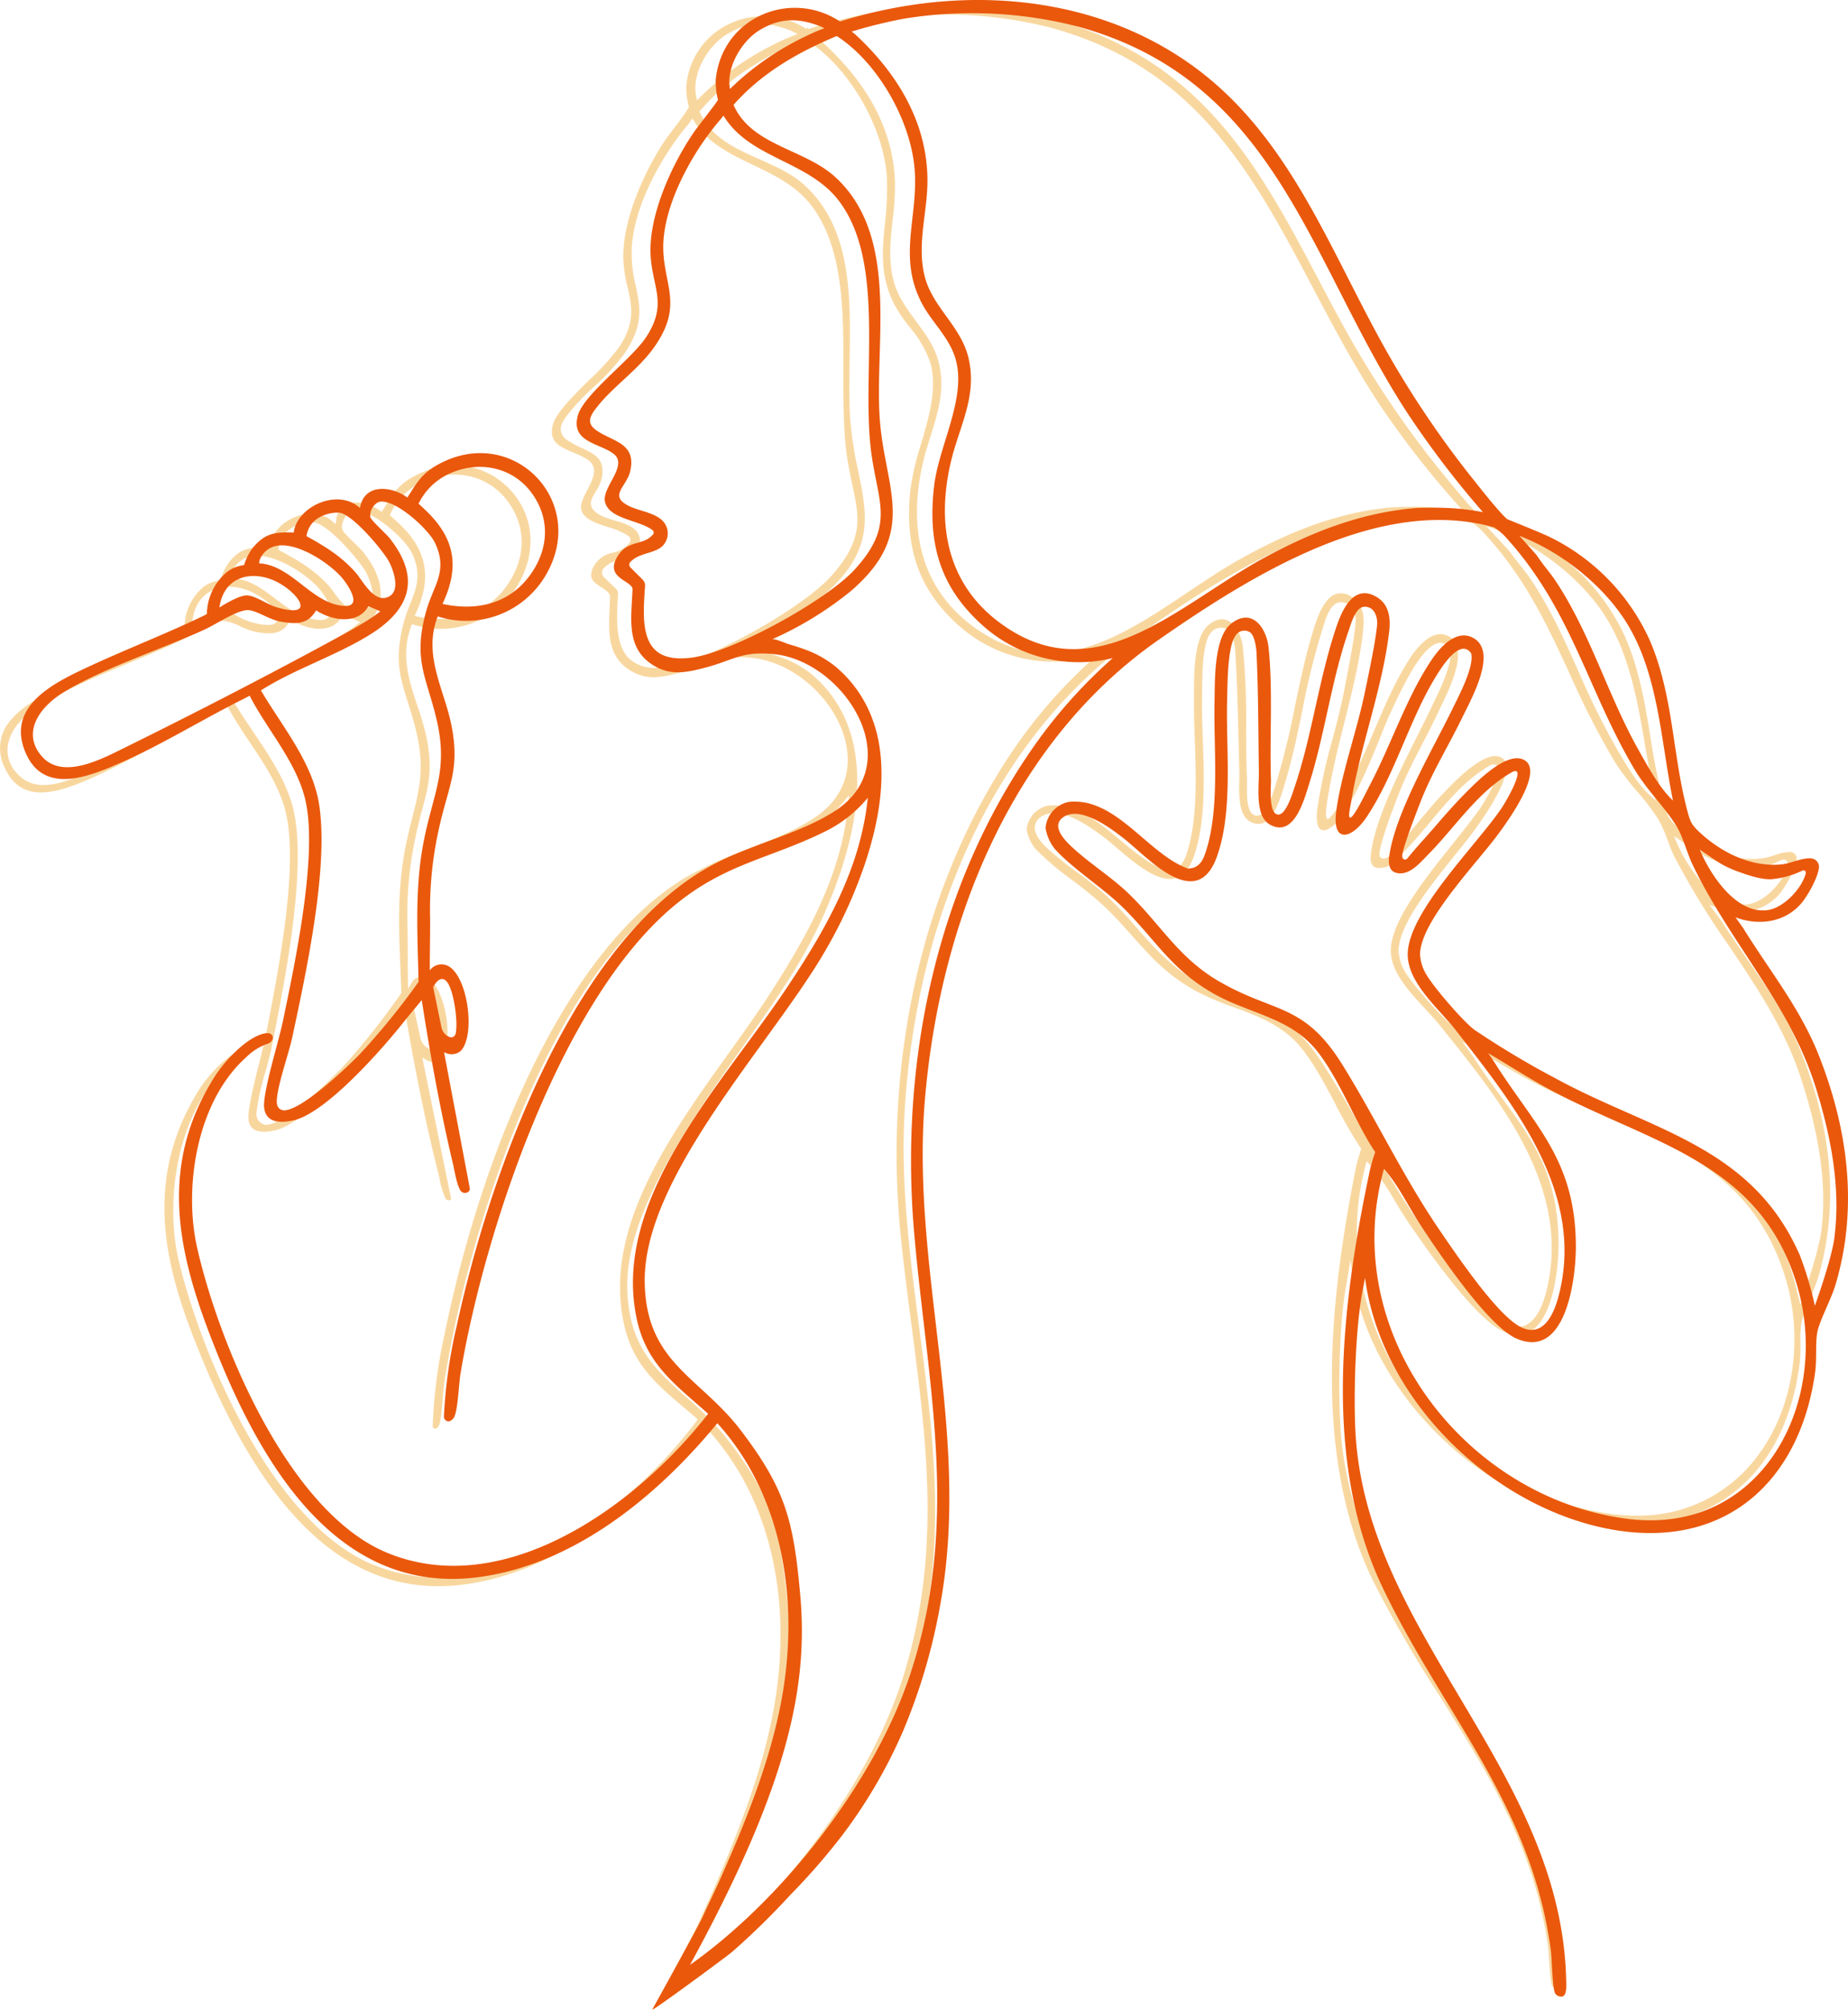 <svg xmlns="http://www.w3.org/2000/svg" width="405.505" height="440.785" viewBox="0 0 405.505 440.785">
  <g id="Group_96" data-name="Group 96" transform="translate(0 0)">
    <path id="Path_94" data-name="Path 94" d="M158.273,187.41l.223.419c1.367,2.57,3.092,5.148,4.762,7.641,3.055,4.564,6.215,9.284,7.669,14.542,3.212,11.617-1.22,34.5-3.868,48.171l-.248,1.28c-.256,1.325-.755,3.315-1.332,5.617-1.222,4.875-2.743,10.941-2.512,13.062a2.822,2.822,0,0,0,1.108,2.153c.945.658,2.531.745,4.721.25,6.736-1.52,18.6-15.068,23.928-22.02.57-.742,1.421-1.79,2.159-2.7.633-.779,1.351-1.66,1.445-1.813l.694-1.127.225,1.243c2.384,14.054,4.74,25.514,7.416,36.061.054.214.12.522.2.89a18.525,18.525,0,0,0,1.343,4.453.751.751,0,0,0,1.038.25.319.319,0,0,0,.152-.329L201.1,264.615l.969.54a2.642,2.642,0,0,0,3.114-.246c1.819-1.937,1.956-8.07.221-13.066-1.047-3.019-2.543-4.823-4.1-4.951a2.608,2.608,0,0,0-2.437,1.082l-.894,1.539-.027-1.737c-.027-1.729-.035-3.683-.041-5.633-.006-1.9-.013-3.8-.04-5.493a82.072,82.072,0,0,1,1.866-21.019c.45-2.082.934-3.9,1.36-5.5,1.36-5.11,2.343-8.8.942-15.72a59.619,59.619,0,0,0-1.989-6.882c-1.845-5.537-3.754-11.263-1.394-17.544l.171-.456.453.131a19.67,19.67,0,0,0,22.992-9.081c4.173-7.324,3.2-15.622-2.489-21.139s-14.055-6.255-21.314-1.873c-2.728,1.644-3.824,3.409-5.341,5.85l-.923,1.472-.425-.3c-1.957-1.405-5.085-2.3-7.28-1.311a4.073,4.073,0,0,0-2.293,3.379l-.139.939-.69-.609c-2.126-1.877-5.249-2.216-8.355-.9-2.943,1.243-5.014,3.657-5.282,6.153l-.05.476-.476-.009c-4.121-.072-6.044.2-8.522,3.246a11.612,11.612,0,0,0-1.776,3.662l-.1.331-.341.036a7.258,7.258,0,0,0-3.33,1.33,11.722,11.722,0,0,0-4.222,8.984l-.005.295-.8.459c-4.6,2.3-9.353,4.4-13.948,6.444-4.38,1.943-8.911,3.953-13.265,6.1-4.954,2.447-10.244,5.545-11.917,9.967a9.515,9.515,0,0,0,.566,7.6c3.768,8.233,12.08,5.276,20.271,1.543,5.379-2.453,10.751-5.492,15.945-8.431,3.54-2,7.2-4.073,10.814-5.931Zm40.52,63.752c.686-1.284,1.439-1.982,2.238-2.069a1.885,1.885,0,0,1,1.72.929c1.406,1.9,2.581,8.433,2.063,11.469a1.7,1.7,0,0,1-1.009,1.26,1.11,1.11,0,0,1-.423.086,2.064,2.064,0,0,1-.925-.247,3.362,3.362,0,0,1-1.81-2.478l-1.942-8.782Zm-4.706-105.83a14.431,14.431,0,0,1,7.287-7.121c6.6-2.978,13.884-1.4,18.13,3.936,4.361,5.482,4.522,12.4.427,18.519a17.039,17.039,0,0,1-14.512,7.732,25.063,25.063,0,0,1-5.425-.548l-.578-.118.252-.552c3.509-7.682,2.509-13.632-3.243-19.293-1.064-1.046-2.2-2.006-2.208-2.016l-.252-.214Zm-8.468-.562c3.791-1.15,11.63,5.992,13.1,8.985,2.323,4.726,1.127,7.749-.257,11.249A35.347,35.347,0,0,0,197,169.245c-2.067,7.96-.813,11.924.923,17.412.575,1.818,1.226,3.878,1.809,6.278,1.948,8.023.726,12.861-.821,18.983-.547,2.163-1.112,4.4-1.61,7.027-1.707,9.019-1.36,17.516-.992,26.511.064,1.588.13,3.183.183,4.793l.006.172-.1.145a162.347,162.347,0,0,1-12.527,15.842c-.121.127-12.21,12.87-17.075,12.937a.628.628,0,0,1-.07,0,2.426,2.426,0,0,1-1.971-2.966,50.8,50.8,0,0,1,1.889-8.53c.542-1.962,1.054-3.815,1.363-5.359l.1-.515c2.761-13.816,7.383-36.939,5-50.367-1.2-6.732-5.272-12.774-9.216-18.615-1.358-2.012-2.64-3.912-3.815-5.846l-.248-.408.42-.274a103.189,103.189,0,0,1,12.153-6.439,97.842,97.842,0,0,0,12.267-6.539c4.161-2.783,6.566-5.841,7.148-9.086.6-3.343-.712-7.022-3.89-10.935-.293-.362-.962-1-1.669-1.684-1.614-1.55-2.6-2.532-2.748-3.1-.31-1.222.749-3.494,2.112-3.912m-16.07,8.11c.7-4.886,5.694-5.749,7.431-5.687l.051,0c3.231-.044,10.62,8.849,11.729,10.986.345.663,2.023,4.093,1.212,6.474a2.959,2.959,0,0,1-1.469,1.727,3.218,3.218,0,0,1-1.454.383c-2.242.032-4.1-2.494-5.4-4.269-.392-.535-.764-1.04-1.072-1.379-3.228-3.551-6.65-5.529-10.789-7.748l-.286-.154Zm-9.98,4.782a5.392,5.392,0,0,1,3.755-2.971c5.013-1.176,12.839,4.121,15.428,7.41.906,1.152,2.921,4,2.05,5.566a2.14,2.14,0,0,1-2.016.938c-.134,0-.275,0-.421-.01-3.671-.228-6.62-2.455-9.472-4.607-2.93-2.213-5.7-4.3-9.2-4.469l-.405-.019-.039-.4a2.845,2.845,0,0,1,.324-1.436M150.644,168.8c.481-3.827,2.441-5.644,4-6.5,2.644-1.445,6.328-1.265,9.616.468,2.621,1.382,5.837,4.224,5.057,5.972-.281.631-.96.952-2.055.968a14.312,14.312,0,0,1-3.918-.69,16.609,16.609,0,0,1-2.62-1.128,9.348,9.348,0,0,0-3.76-1.3c-1.484.085-4.52,1.938-5.566,2.646l-.885.6Zm-19.857,31.577-.549.282c-3.43,1.755-7.989,4.088-12.041,4.143a7.514,7.514,0,0,1-6.01-2.508,7.358,7.358,0,0,1-2.012-6.331c.513-3.006,2.93-6.071,6.628-8.408,5.646-3.568,12.937-6.6,19.988-9.533,3.952-1.643,7.684-3.2,11.076-4.811.67-.319,1.554-.829,2.49-1.367,2.637-1.513,5.621-3.238,7.446-3a12.769,12.769,0,0,1,3.324,1.152,15.344,15.344,0,0,0,3.692,1.283c3.135.472,5.48.583,7.131-2.341l.272-.479.441.286c1.991,1.289,5.144,2.267,7.71,1.553a4.835,4.835,0,0,0,3.046-2.419l.225-.413,3.818,1.594-1.813,1.394c-1.159.892-4.447,2.881-5.811,3.654-18.536,10.5-36.9,20.081-49.05,26.273" transform="translate(-108.428 -32.627)" fill="#f8d79f"/>
    <g id="Group_55" data-name="Group 55" transform="translate(36.092 0)">
      <path id="Path_93" data-name="Path 93" d="M495.316,285.167c-3.02-7.419-7.216-13.467-11.659-19.87-1.764-2.544-3.589-5.173-5.326-7.885-.211-.332-1.381-1.9-1.813-2.481l-1.02-1.361,1.614.585c5.256,1.915,10.527.771,13.755-2.981,1.064-1.238,3.344-5.025,3.728-7.549a1.443,1.443,0,0,0-.305-1.143,1.4,1.4,0,0,0-1.044-.519,10.473,10.473,0,0,0-3.455.7,15.581,15.581,0,0,1-3.181.755c-5.958.556-12.5-1.912-17.949-6.754-2.191-1.946-2.459-2.7-3.241-5.557a140.8,140.8,0,0,1-2.877-14.341c-1.19-7.235-2.42-14.718-5.493-21.846a45.8,45.8,0,0,0-22.58-22.769c-2.393-1.065-8.912-3.56-8.978-3.585-1.539-1.055-5.833-6.313-7.9-8.84l-.629-.769a215.039,215.039,0,0,1-17.134-24.294c-3.636-5.974-6.981-12.312-10.214-18.439-8.781-16.644-17.861-33.854-33.685-45.4-20.676-15.09-49.914-18.585-78.215-9.35l-.12-.428-.242.413-.082-.053a17.456,17.456,0,0,0-17.387-.818,16.538,16.538,0,0,0-8.907,13.555,15.72,15.72,0,0,0,.539,4.249l.037.143-.049.145a39.463,39.463,0,0,1-3.057,4.3c-1.009,1.352-1.961,2.63-2.3,3.14-4.357,6.6-9.323,17.387-8.973,26.066a31.451,31.451,0,0,0,.942,6.018c.921,4.039,1.718,7.527-1.819,12.95a52.771,52.771,0,0,1-6.533,7.2c-3.64,3.6-7.4,7.327-8.07,9.921-.974,3.789,1.572,4.851,4.522,6.08a15.846,15.846,0,0,1,3.254,1.65c2.311,1.7.963,4.3-.228,6.6-.781,1.508-1.589,3.069-1.318,4.217.507,2.141,3.216,3.017,5.836,3.864a16,16,0,0,1,4.543,1.975,1.114,1.114,0,0,1,.179,1.571,6.373,6.373,0,0,1-3.612,2.091,6.016,6.016,0,0,0-3.934,2.558c-1.872,2.943-.269,3.962,1.428,5.041.857.546,1.668,1.06,1.87,1.844l.017.131c-.018.867-.057,1.74-.1,2.611-.239,5.415-.466,10.529,4.483,13.609,3.663,2.28,6.871,1.632,11.345.381,1.816-.507,3.259-1.049,4.533-1.529a20.35,20.35,0,0,1,10.581-1.617c9.486.822,18.87,9.268,20.92,18.83,1.408,6.56-1.01,12.315-6.808,16.205-4.3,2.887-9.308,4.833-14.607,6.892a87.612,87.612,0,0,0-14.117,6.471c-27.181,16.676-44.964,62.6-52.543,100.018a108.468,108.468,0,0,0-2.6,20.172.355.355,0,0,0,.053.192.608.608,0,0,0,.473.341,1.085,1.085,0,0,0,.74-.573c.522-.791.79-4.195.968-6.448.094-1.2.175-2.239.278-2.914,4.537-29.786,20.413-81.931,45.564-103.516,7.338-6.3,14.135-8.96,21.332-11.778,3.707-1.453,7.542-2.954,11.607-5.02a27.805,27.805,0,0,0,9.315-7.488l1-1.21-.134,1.53c-1.31,14.884-7.952,27.747-17.523,42.481-2.616,4.028-5.579,8.163-8.715,12.543-13.107,18.3-27.962,39.041-22.815,60.188,2.011,8.26,7.093,12.563,12.977,17.545.893.755,1.8,1.526,2.723,2.328l.284.247-.187.351c-17.326,22.884-45.873,41.505-70.69,31.682-21.678-8.583-37.537-44.491-42.908-66.531-3.174-13.031-.652-32.323,10.276-42.413a12.9,12.9,0,0,1,4.873-3.172c.606-.19.861-.636.794-.957-.075-.359-.533-.5-1.164-.38-3.672.736-8.4,5.923-10.437,9.2-13.268,21.306-6.613,41.553,1.341,60.466,14.973,35.6,33.728,51.287,57.349,47.92,23.961-3.407,42.738-22.944,51.8-34.287l.368-.461.383.409c13.938,14.907,19.344,37.532,14.832,62.073-2.441,13.284-7.553,26.257-12.713,38.3-.613,1.43-1.26,2.845-1.907,4.259-.62,1.356-1.239,2.711-1.828,4.079-.766,1.778-7.519,14.39-9.971,18.958,3.728-2.63,13.345-9.922,15.079-11.305.264-.211.522-.426.78-.643a128,128,0,0,0,10.266-10.187q1.042-1.118,2.081-2.221a140.845,140.845,0,0,0,11.254-13.25,109.815,109.815,0,0,0,12.928-22.748,126.437,126.437,0,0,0,7.745-27.316c3.648-20.988.939-41.648-1.679-61.625-2.122-16.18-4.314-32.907-3.115-49.7,3.153-44.12,21.44-81.207,50.172-101.755,22.836-16.331,49.445-32.16,73.7-25.718a12.422,12.422,0,0,1,3.221,2.7c9,9.741,13.744,20.008,18.767,30.878a182.536,182.536,0,0,0,9.844,19.214,56.382,56.382,0,0,0,4.966,6.559,55.336,55.336,0,0,1,4.451,5.806,28.027,28.027,0,0,1,2.188,4.857c.459,1.211.933,2.462,1.462,3.528a173.123,173.123,0,0,0,11.91,19.488c6.016,8.925,12.236,18.155,15.765,28.836,4.258,12.885,5.771,23.833,4.623,33.47-.552,4.636-3.849,14.234-4.084,14.915l-.538,1.553-.64-2.413a69.025,69.025,0,0,0-3.159-10.006c-8.06-17.81-22.629-24-38.052-30.559-5.247-2.231-10.675-4.538-16.015-7.363a199,199,0,0,1-17.891-10.342c-2.588-1.787-9.827-9.963-11.227-12.678a9.912,9.912,0,0,1-1.2-4.429c.233-5.74,7.071-14.217,12.564-21.028,1.615-2,3.01-3.729,4.04-5.151,6.5-8.976,7.38-12.925,6.97-14.659a1.914,1.914,0,0,0-1.128-1.379l-.117-.067c-3.446-1.468-9.675,5-12.029,7.441-2.545,2.642-4.87,5.476-7.118,8.217-1.314,1.6-2.6,3.222-3.958,4.788a5.664,5.664,0,0,1-1.854,1.644c-.593.254-1.31.281-1.53-.416a2.92,2.92,0,0,1,.086-1.348,25.287,25.287,0,0,1,.665-2.592c.646-2.155,1.41-4.282,2.2-6.4q.834-2.239,1.722-4.459c.042-.107.084-.215.129-.32,1.374-3.262,3.025-6.453,4.622-9.54,1.113-2.154,2.265-4.38,3.307-6.6.18-.383.387-.812.614-1.279,2.2-4.544,6.29-13,1.952-15.549-3.537-2.081-7.014,2.315-8.346,4.3-3.339,4.973-5.954,11.134-8.484,17.092-1.6,3.761-3.254,7.485-5.044,11.168q-.965,1.988-2.063,3.913a13.59,13.59,0,0,1-2.408,3.348c-.677.629-.723-.6-.723-.987a15.09,15.09,0,0,1,.124-1.666c.126-1.166.356-2.323.557-3.482.351-2.036.77-4.062,1.224-6.081.651-2.9,1.374-5.78,2.1-8.662,1.7-6.759,3.455-13.748,4.168-20.538.4-3.827-.544-6.173-2.976-7.383a3.718,3.718,0,0,0-3.349-.239c-2.678,1.228-4.093,5.992-4.937,8.837l-.04.131c-1.48,4.98-2.588,10.275-3.661,15.393a170.729,170.729,0,0,1-4.377,17.734l-.122.382c-.979,3.091-2.118,5.956-3.818,6-2.351.032-2.271-4.339-2.225-6.954.008-.444.015-.808,0-1.041-.166-3.572-.18-7.38-.194-11.06A160.491,160.491,0,0,0,373.1,197c-.278-2.31-1.505-5.139-3.548-5.9-1.212-.444-2.54-.09-3.954,1.058-3.246,2.64-3.226,10.672-3.214,15.472,0,.562,0,1.085,0,1.554-.021,2.566.073,5.336.175,8.266.273,8.02.584,17.111-1.571,24.208-.48,1.585-1.026,3.382-3.053,4.195l-1.368.264-.118-.041c-3.638-1.224-7.026-4.037-10.3-6.758-4.873-4.046-9.905-8.224-15.956-7.494a5.955,5.955,0,0,0-4.533,5.232,9.637,9.637,0,0,0,1.966,4.269,65.4,65.4,0,0,0,8.076,6.842,85.279,85.279,0,0,1,6.981,5.712c2.393,2.28,4.37,4.5,6.282,6.651,3.986,4.48,7.751,8.713,14.355,12.2a64.8,64.8,0,0,0,7.866,3.311c5.188,1.918,10.553,3.9,14.473,8.584,2.948,3.524,5.391,8.157,7.753,12.635a96.627,96.627,0,0,0,5.534,9.608l.135.194L399,307.3c-.008.023-.806,2.417-1.112,3.97-5.431,27.59-9.886,62.867,4,90.986a281.3,281.3,0,0,0,14.431,24.883c10.527,16.784,20.471,32.637,23.671,54.284.093.632.176,1.791.273,3.133.152,2.122.407,5.671.74,6.145a1.067,1.067,0,0,0,1.127.449c.194-.057.457-.562.362-2.6l-.012-.261c-.8-23.577-12.705-42.956-24.218-61.7-10.913-17.765-22.2-36.136-23.706-57.846-.531-7.647-.394-23.378,1.246-31.815.094-.48.383-2.254.383-2.254l.521-3.182.458,3.141c3.693,25.306,27.17,48.956,53.45,53.835,11.513,2.14,21.737.22,29.563-5.546,8.178-6.027,13.391-15.872,15.074-28.471a34.391,34.391,0,0,0,.2-4.859,26.289,26.289,0,0,1,.193-4.26,30.859,30.859,0,0,1,2.046-5.774,46.384,46.384,0,0,0,1.774-4.641c4.411-15.414,3.015-32.153-4.148-49.753M259.875,62.623c4.393-2.666,8.361-2.938,13.7-.943l1.882.872-1.107.43s-1.372.53-1.89.768c-2.081.956-3.9,1.89-5.721,2.94a60.637,60.637,0,0,0-12.763,9.772l-.646.638-.178-.857c-1.046-5.074,2.633-11.139,6.726-13.62M247.144,201.331a19.539,19.539,0,0,1-2.613.229,8.285,8.285,0,0,1-5.928-1.867c-3.288-2.984-2.921-9-2.6-14.31a1.425,1.425,0,0,0-.422-1.11l-2.7-2.617a1.391,1.391,0,0,1-.012-1.933,6.649,6.649,0,0,1,2.3-1.508c.535-.233,1.105-.416,1.656-.593a8.737,8.737,0,0,0,2.882-1.319,3.421,3.421,0,0,0,.862-3.823c-.8-1.9-3.077-2.576-5.281-3.226a19.223,19.223,0,0,1-2.669-.923c-1.468-.687-2.262-1.4-2.5-2.253-.292-1.054.329-2.077.986-3.159a9.4,9.4,0,0,0,1.307-2.846c.91-4.262-1.557-5.411-4.412-6.741a18.585,18.585,0,0,1-3.161-1.731,3.046,3.046,0,0,1-1.408-2.081c-.143-1.238.679-2.41,1.768-3.814a52.916,52.916,0,0,1,5.48-5.735,48.938,48.938,0,0,0,6.547-7.09c4.493-6.4,3.65-10.41,2.674-15.047a29.092,29.092,0,0,1-.825-9.334c.947-9.7,7.266-20.181,12.391-26.216l.857-1.2.382.613c3,4.809,7.811,7.118,12.907,9.563,4.654,2.233,9.465,4.541,12.816,8.925,7.076,9.258,7.051,23.168,7.027,36.622-.013,6.948-.023,13.511.915,19.282.315,1.943.682,3.653,1.035,5.305,1.539,7.2,2.556,11.953-4.551,19.97-6.272,7.073-26.965,18.645-35.714,19.97m92.579-1.284a110.224,110.224,0,0,0-15.137,16.883c-20.911,29.146-30.592,68.908-26.564,109.09.679,6.766,1.557,13.492,2.408,20,3.346,25.622,6.507,49.82-1.763,76.54-7.174,23.173-26.849,49.982-47.847,65.2l-1.679,1.216.968-1.825c21.844-41.239,25-62.312,23.01-81.267-1.72-16.415-3.69-23.062-13.418-35.476a68.529,68.529,0,0,0-8.857-8.983c-6.673-5.952-12.436-11.09-12.807-23.492-.5-16.566,13.386-36.284,25.636-53.682,4.744-6.737,9.227-13.1,12.466-18.726a103.783,103.783,0,0,0,9.077-20.368c3.19-10.061,4.039-18.6,2.6-26.094a29.085,29.085,0,0,0-1.385-4.864,26.711,26.711,0,0,0-8.247-11.455,22.547,22.547,0,0,0-6.517-3.519c-1.3-.467-2.612-.848-3.725-1.159-.172-.048-.472-.157-.831-.29a11.154,11.154,0,0,0-2.427-.705l-.353-.9h0c4.61-2.235,11.386-5.771,16.977-10.676,10.99-9.64,9.413-17.307,7.416-27.013a82.6,82.6,0,0,1-1.754-11.244c-.287-4.085-.22-8.419-.149-13.006.223-14.351.453-29.192-10.023-38.645-2.7-2.435-6.233-4-9.652-5.52-5.218-2.316-10.616-4.711-13.129-10.24l-.129-.284.212-.25c5.327-6.229,12.523-11.169,22.644-15.544l.241-.1.212.133c9.312,5.772,17.132,19.075,17.8,30.282a61.574,61.574,0,0,1-.426,9.962c-.593,6.016-1.154,11.7,2.16,18.02a34.269,34.269,0,0,0,3.243,4.767,24.644,24.644,0,0,1,4.478,7.614c1.7,5.55-.154,11.9-1.953,18.043a58.792,58.792,0,0,0-2.35,10.078c-1.356,13.165,2.115,22.507,11.258,30.294a31.146,31.146,0,0,0,27.9,6.378l1.8-.439Zm80.4-32.973a54.387,54.387,0,0,0-6.577-.755c-3.568-.179-7.646.042-7.687.044-10.523.919-21.085,4.5-33.217,11.284-3.913,2.186-7.868,4.834-11.693,7.394-9.706,6.5-19.629,13.14-30.185,13.286-5.463.075-11.1-1.592-16.956-5.918C303.338,184.672,299.5,172.6,302.7,157.5c.506-2.377,1.215-4.64,1.9-6.83,1.651-5.274,3.21-10.255,1.765-16.1-.861-3.486-2.938-6.281-4.944-8.984s-4.1-5.519-4.99-9.041c-1.144-4.513-.652-8.966-.176-13.271a57.736,57.736,0,0,0,.512-8.289c-.374-11.085-5.725-21.391-15.9-30.631-.272-.247-.993-.775-1-.777l-.8-.583,1.27-.38A104.927,104.927,0,0,1,291.579,59.7a93.608,93.608,0,0,1,38.777,1.309c32.413,8.577,44.941,32.274,58.2,57.361,4.636,8.769,9.429,17.838,15.177,26.38a206.813,206.813,0,0,0,16.882,21.5l.977,1.1ZM462.5,229.608c-2.992-2.741-5.569-7.223-7.641-10.824l-.363-.633a172.785,172.785,0,0,1-7.724-15.779c-3.029-6.766-6.161-13.759-10.438-20.138-.812-1.21-1.539-2.115-2.308-3.074-.7-.871-1.422-1.772-2.207-2.913-.192-.278-2.49-2.75-3.894-4.241l-1.467-1.562,2.029.748c9.828,3.616,19.453,11.34,24.522,19.677,5.043,8.3,6.755,18.322,8.411,28.019.579,3.392,1.179,6.9,1.908,10.218l.349,1.581Zm5.9,10.475-.688-1.589,4.709,3.14a21.244,21.244,0,0,0,4.72,2.357c2.469.874,5.292,1.79,7.477,1.686a16.2,16.2,0,0,0,5.887-1.608c.337-.149.631-.277.876-.371a.986.986,0,0,1,.984.147.96.96,0,0,1,.337.934l-.046.261c-.966,3.49-4.993,7.892-8.751,8.41a8.4,8.4,0,0,1-1.008.077c-6.769.094-12.251-8.264-14.5-13.444M390.628,288.4c-5.8-9.016-10.423-10.743-16.828-13.134a68.517,68.517,0,0,1-10.263-4.569c-6.048-3.389-9.792-7.645-13.757-12.149a93.239,93.239,0,0,0-6.761-7.143,75.438,75.438,0,0,0-6.243-4.973,69.648,69.648,0,0,1-6.645-5.346c-1.968-1.879-2.843-3.447-2.673-4.791a2.941,2.941,0,0,1,1.466-2.1c3.784-2.451,9.828,1.571,14.047,4.811.739.567,1.6,1.307,2.521,2.092,3.829,3.272,9.072,7.755,12.922,6.591,1.688-.511,3.024-2.141,3.967-4.85,2.564-7.359,2.235-16.874,1.944-25.27-.113-3.28-.22-6.378-.17-9.277.006-.4.01-.86.014-1.379.028-3.975.075-10.627,1.808-12.9a2.784,2.784,0,0,1,3.6-.911c1.575.8,1.849,4.573,1.875,5,.385,6.292.544,12.792.7,19.08q.085,3.476.18,6.918c.018.6,0,1.3-.014,2.066-.071,3.262-.168,7.73,2.353,9.1a3.249,3.249,0,0,0,2.975.31c2.453-1.083,3.814-5.711,4.627-8.476l.207-.7c1.513-5.036,2.621-10.379,3.693-15.546a159.488,159.488,0,0,1,4.452-17.951l.189-.589c.591-1.881,1.581-5.029,3.684-5.125a2.851,2.851,0,0,1,2.257.876,4.963,4.963,0,0,1,1.073,3.76c-.349,3.666-1.306,8.6-2.076,12.573l-.4,2.081c-.669,3.508-1.665,7.307-2.628,10.982a117.54,117.54,0,0,0-3.3,15.212c-.3,2.549.076,4.185,1.026,4.484.984.31,2.932-.832,4.749-3.623,3.181-4.886,5.564-10.665,7.869-16.254a114.021,114.021,0,0,1,6.884-14.7c1.6-2.685,3.986-6.279,6.314-6.481a2.4,2.4,0,0,1,2.206,1.125l.072.147c.8,2.747-1.9,8.363-3.517,11.718l-.5,1.044c-.933,1.983-2.05,4.206-3.232,6.561-4.106,8.17-9.216,18.34-10.1,25.685-.16,1.332.021,2.238.537,2.692s1.418.521,2.7.215c1.063-.255,3.389-2.691,4.383-3.73l.189-.2c1.8-1.872,3.529-3.949,5.206-5.955,3.877-4.644,7.885-9.445,13.207-12.475.86-.353,1.271-.12,1.476.133,1.211,1.5-3.181,8.5-3.226,8.568-1.512,2.316-3.851,5.238-6.33,8.332-6.207,7.751-13.933,17.4-13.768,23.845.116,4.571,4.067,8.822,7.553,12.572,1.145,1.231,2.226,2.395,3.122,3.512l1.256,1.566c12.485,15.545,28.024,34.891,22.068,57.364-.705,2.657-2.09,6.037-4.688,7.048a4.279,4.279,0,0,1-1.506.293,6.938,6.938,0,0,1-4.065-1.533c-5.2-3.737-12.709-14.414-16.745-20.15l-.1-.147c-4.751-6.754-8.828-13.863-12.772-20.74-2.88-5.021-5.857-10.212-9.056-15.191m94.287,87.469a32.275,32.275,0,0,1-24.945,11.657,40.023,40.023,0,0,1-5.061-.257c-18.415-2.088-35.773-12.86-46.431-28.812-9.752-14.6-12.757-31.556-8.46-47.756l.243-.915.611.677a51.856,51.856,0,0,1,5.614,8.095c.87,1.441,1.769,2.933,2.714,4.326,9.425,13.932,16.945,22.559,21.173,24.294,2.416.992,4.515.884,6.232-.326,4.841-3.412,5.884-14.521,5.76-19.92-.333-14.481-5.7-21.837-12.5-31.151-1.948-2.673-3.963-5.434-6-8.562-.239-.369-1.257-1.781-1.257-1.782l-1.374-1.908,2.045,1.173c1.421.815,2.922,1.7,4.442,2.6,2.292,1.35,4.661,2.748,6.835,3.95,5.694,3.144,11.648,5.7,17.4,8.166,17.145,7.354,33.338,14.3,40,35.315,4.564,14.413,1.8,30.56-7.045,41.139" transform="translate(-136.477 -55.09)" fill="#f8d79f"/>
      <path id="Path_98" data-name="Path 98" d="M502.38,337.358c5.143-17.1,2.736-34.269-3.47-50.163-4.132-10.58-10.784-18.659-16.626-28.083-.261-.421-1.8-2.534-1.8-2.534,4.921,1.868,10.662,1.225,14.345-2.941,1.159-1.31,3.526-5.173,3.954-7.764a1.89,1.89,0,0,0-1.759-2.23c-2.133-.122-4.414,1.181-6.717,1.361-6.571.516-12.867-2.664-17.483-6.884-2.115-1.934-2.315-2.624-3.026-5.38-3.131-12.121-2.958-24.492-7.887-36.387a46.431,46.431,0,0,0-22.478-23.336c-2.415-1.116-8.944-3.721-8.944-3.721-1.54-1.1-6.659-7.665-8.2-9.591a215.149,215.149,0,0,1-16.747-24.492c-13.2-22.414-21.593-48.437-43.1-64.619-21.936-16.5-51.559-18.884-78.457-10.5h0c-10.823-7.163-25.893-.924-27.26,12.756a16.189,16.189,0,0,0,.493,4.426c-.176.5-4.556,6.023-5.393,7.256-4.818,7.091-9.638,17.809-9.415,26.259.2,7.454,4.028,11.1-1.051,18.671-3.258,4.854-13.636,12.435-14.9,17.085-1.58,5.823,4.735,6.005,7.827,8.348,3.37,2.553-2.572,7.338-1.864,10.532.853,3.851,7.525,3.973,10.456,6.252a.627.627,0,0,1,.093.885c-1.988,2.527-5.4,1.179-7.633,4.585-3.216,4.917,2.669,5.442,3.131,7.333-.21,6.293-1.571,12.88,4.372,16.7,3.85,2.473,7.377,1.746,11.718.6,6.175-1.635,7.858-3.64,14.967-2.925,15.41,1.549,29.545,23.843,13.436,34.347-8.319,5.425-19.682,7.494-28.867,12.965-29.694,17.686-47.255,67.98-54.127,99.7a109.423,109.423,0,0,0-2.887,20.243.839.839,0,0,0,.116.447c.517.865,1.41.722,2.05-.22.884-1.3,1.108-7.448,1.458-9.561,5.1-30.671,21.841-81.8,46.772-102.636,11.172-9.335,21.014-10.372,33.036-16.285a28.254,28.254,0,0,0,9.581-7.5c-1.593,15.656-9.315,29.023-18.009,42.032-13.97,20.9-38.64,46.23-32.583,72.736,2.22,9.711,8.634,14.134,15.554,20.346-15.729,20.21-44.739,41.087-70.428,30.492-21.491-8.864-36.733-45.2-41.682-66.839-2.99-13.073-.228-31.986,10.689-41.8a12.449,12.449,0,0,1,4.712-2.993c1.724-.52,1.6-2.7-.539-2.3-3.927.732-8.849,6.089-10.9,9.292-13.27,20.7-7.677,40.831.458,60.979,9.71,24.047,26.291,52.984,57.141,49.024,21.011-2.7,39.367-17.7,52.569-33.785,14.742,16.232,18.182,40.022,13.853,61.9-2.584,13.059-7.714,25.7-13.2,38.038-1.235,2.783-2.606,5.51-3.847,8.29-.948,2.124-11.1,20.4-11.1,20.4.551,0,15.055-10.726,16.837-12.11q.405-.315.8-.643a162,162,0,0,0,12.552-12.286,143.385,143.385,0,0,0,11.469-13.153,110.375,110.375,0,0,0,13.295-22.693,128.312,128.312,0,0,0,8.149-27.337c7.14-38.021-6.439-74.066-3.248-111.512,3.227-37.872,18.473-77.9,51.309-100.745,20.962-14.581,48.7-31.627,73.565-24.644a12.878,12.878,0,0,1,2.962,2.607c14.1,15.707,17.6,33.181,27.845,50.442,2.723,4.59,6.68,8.328,9.24,12.508,1.413,2.307,2.26,5.79,3.508,8.4,8.107,16.946,21.265,30.574,26.963,48.674,3.306,10.5,5.639,22.07,4.14,33.343-.623,4.692-4.261,14.762-4.261,14.762a76.783,76.783,0,0,0-3.262-11c-10.532-24.187-32.738-27.43-53.7-38.91A193.912,193.912,0,0,1,423.269,281.3c-2.44-1.74-9.554-9.971-10.9-12.672a9.2,9.2,0,0,1-1.094-4.209c.395-7.257,12.294-19.569,16.85-25.687,2.719-3.65,10.551-14.508,5.844-16.737-3.761-1.79-10.255,4.83-12.83,7.435-2.253,2.279-4.368,4.688-6.457,7.114-2.016,2.342-4.134,4.579-6.08,6.982-.661.817-1.373.223-1.23-.672a15.668,15.668,0,0,1,.589-2.212c.668-2.142,1.453-4.255,2.252-6.359.688-1.816,1.373-3.643,2.153-5.426,2.4-5.489,5.528-10.648,8.136-16.023,2.064-4.25,7.753-14.316,2.626-17.426-3.549-2.153-7.093,1.476-9.076,4.348-5.452,7.893-9.032,18.662-13.5,27.253-1.2,2.306-4.233,8.66-4.765,7.587-.278-.293.238-2.535.4-3.51,1.971-12,6.826-24.684,8.3-37.078.385-3.234-.037-6.314-3.118-7.9-5.55-2.863-7.93,5-9.158,8.938-3.335,10.694-4.866,22.393-8.485,33.026-.477,1.4-1.845,5.954-3.517,5.971-2.258.021-1.606-6.143-1.652-7.576-.306-9.379.45-19.871-.52-29.051-.454-4.3-3.627-8.881-8.216-5.247-3.871,3.064-3.546,12.756-3.648,17.39-.214,9.769,1.2,22.833-1.819,32.33-.521,1.641-1.047,3.15-2.795,3.823l-1.144.2c-8.848-3.118-15.832-15.772-26.254-14.646a6.429,6.429,0,0,0-5.07,5.69,10.09,10.09,0,0,0,2.024,4.614c3.867,4.309,10.492,8.471,14.892,12.788,7.364,7.226,10.741,13.911,20.462,19.227,7.6,4.151,16.342,5.107,22.02,12.1,5.043,6.206,8.459,15.72,12.945,22.4a41.827,41.827,0,0,0-1.183,4.021c-6.33,30-10.345,63.845,2.774,91.405,12.986,27.279,32.651,47.509,36.938,79.6.246,1.843.362,8.662.966,9.51a1.545,1.545,0,0,0,1.588.65c1.023-.268.841-2.579.826-3.382-.933-46.254-43.77-75.88-46.237-120.292-.458-8.247-.006-23.622,1.673-31.689.1-.481.418-2.265.418-2.265,3.483,26.467,27.381,49.863,53.033,55,24.857,4.978,42.043-9.194,45.682-33.861.489-3.317.066-6.569.516-9.105s3.035-7.28,3.948-10.311M266.5,61.9c4.621-2.72,8.568-2.548,13.263-.715l.805.389s-1.4.52-1.928.755c-1.933.857-3.784,1.758-5.8,2.884a61.4,61.4,0,0,0-12.995,9.684c-.885-4.616,2.512-10.558,6.655-13M251.591,199.6c-11.43,1.575-11.012-7.064-10.374-15.61a1.888,1.888,0,0,0-.542-1.487l-2.662-2.656a.893.893,0,0,1,.006-1.244,6.1,6.1,0,0,1,2.139-1.354c1.526-.637,3.346-.869,4.685-1.924a3.915,3.915,0,0,0,1.081-4.4c-1.206-3-5.549-3.259-8.112-4.5-4.78-2.321-.656-4.165.157-7.733,1.437-6.31-4.165-6.463-7.621-9.068-2.177-1.641-1.038-3.253.51-5.2,3.432-4.307,8.706-7.832,12.21-12.689,7.4-10.253,1.17-14.656,2.28-24.618.983-8.831,6.77-19.072,12.617-25.776l.453-.616c5.767,9.555,18.762,9.842,25.471,18.888,10.374,13.988,4.536,38.7,7.077,55.838,1.572,10.612,4.9,15.342-3.732,24.823-6.2,6.815-26.763,18.1-35.643,19.324M328.4,216.489c-23.208,31.469-31.37,71.766-28.146,109.141,2.837,32.909,10.167,63-.665,96.408-7.946,24.5-28.547,50.244-48.507,64.309,21.8-39.867,25.97-61.492,24.174-81.292-1.472-16.213-3.227-23.059-13.012-35.923-8.982-11.811-20.818-14.79-21.1-32.515-.368-22.841,27.174-51.748,39-71.659a104.4,104.4,0,0,0,9.4-20.359c2.809-8.465,4.515-17.65,2.972-26.319a29.505,29.505,0,0,0-1.337-4.966,27.253,27.253,0,0,0-8.224-11.774,23.177,23.177,0,0,0-6.593-3.687c-1.225-.461-2.48-.851-3.739-1.221-.624-.184-3.028-1.271-3.553-1.025A75.878,75.878,0,0,0,286.3,185.082c15.285-13.059,7.26-22.739,6.367-38.624-.946-16.859,4.233-39.295-9.6-52.142-6.8-6.317-18.5-6.927-22.436-15.931,6.127-6.981,14.222-11.594,22.644-15.1,9.108,5.83,16.648,19.089,17.156,30.174.47,10.257-3.591,18.363,1.4,28.216,2.164,4.276,6.1,7.573,7.511,12.413,2.5,8.556-3.669,19.055-4.7,27.889-1.512,12.937,1.5,22.562,10.985,30.878a31.567,31.567,0,0,0,28.209,6.869A111.084,111.084,0,0,0,328.4,216.489m90.04-49.634c-3.633-.232-7.733-.062-7.733-.062-11.93.878-22.989,5.165-33.57,10.9-18.986,10.282-37.329,30.071-58.457,13.993-10.984-8.357-13.538-20.964-10.451-34.6,1.816-8.019,5.951-14.628,3.98-23.116-1.654-7.12-8.022-11.222-9.679-18.175-1.731-7.262.794-14.159.647-21.469-.254-12.62-6.912-23.069-15.612-31.2-.279-.26-1.022-.821-1.022-.821a107.406,107.406,0,0,1,11.493-2.827A93.269,93.269,0,0,1,336.557,61.3c43.442,12.156,50.361,51.573,71.9,84.609a207.863,207.863,0,0,0,16.609,21.8,54.482,54.482,0,0,0-6.627-.854m40.58,52.664c-6.58-11.808-10.216-24.751-17.668-36.217-1.554-2.389-2.858-3.7-4.432-6.055-.277-.416-3.874-4.354-3.874-4.354,9.7,3.724,19.048,11.417,24,19.83,6.624,11.262,7.125,25.587,9.729,38.259-3.071-2.9-5.673-7.732-7.753-11.462M472.633,241.7l3.243,2.229a21.761,21.761,0,0,0,4.784,2.477c2.491.92,5.341,1.9,7.634,1.818a19.533,19.533,0,0,0,6.941-1.918.5.5,0,0,1,.672.567l-.05.264c-.969,3.315-4.883,7.434-8.409,7.871-6.9.86-12.548-7.871-14.814-13.308M367.239,270.673c-9.127-5.292-12.972-12.7-20.147-19.524-3.9-3.708-8.965-6.8-12.73-10.5-1.487-1.463-4.047-4.354-1.22-6.134,3.84-2.418,10.563,2.741,13.4,4.987,5.043,3.993,15.692,16.051,20.125,3.855,3.707-10.2,1.949-24.11,2.28-34.7.1-3.289.026-11.559,1.907-13.957a2.268,2.268,0,0,1,3.006-.7c1.089.576,1.475,3.4,1.532,4.625.405,8.586.383,17.424.516,26.012.051,3.272-.934,9.721,2.42,11.6,5.3,2.971,7.481-5.344,8.656-9.074,3.423-10.859,4.878-22.725,8.6-33.391.549-1.575,1.516-5.249,3.473-5.31,2.218-.071,2.985,2.284,2.781,4.161-.468,4.287-1.774,10.21-2.67,14.581-1.713,8.373-5.227,18.031-6.293,26.166-.928,7.08,3.41,6.086,6.658,1.239,6.174-9.216,9.347-21.255,15.18-30.785,1.35-2.207,5.331-8.557,7.758-5.183.793,2.885-2.75,9.476-4.154,12.366-4.338,8.918-12.534,22.714-13.815,32.238-.184,1.369-.091,3.07,1.412,3.535,2.916.9,5.393-2.2,7.237-4.07,6-6.1,10.933-13.9,18.531-18.1,2.846-1.107-1.314,6.227-2.5,7.992-5.384,8.022-20.721,22.944-20.612,32.212.072,6.279,6.964,11.923,10.542,16.524,12.662,16.276,28.813,35.957,22.411,58.862-1.414,5.063-4.372,9.205-9.543,5.376-5.125-3.8-12.642-14.85-16.449-20.431-8.046-11.8-13.9-24.336-21.3-36.237-8.46-13.589-14.924-11.247-26.986-18.24m89.514,117.84c-35.334-4.508-63.545-40.5-53.4-76.77,3.227,3.671,5.4,8.364,8.11,12.492,3.989,6.082,14.78,22.1,21.024,24.772,10.973,4.69,13.036-13.647,12.972-20.58-.174-18.853-9.111-26.138-18-40.242-.237-.376-1.244-1.818-1.244-1.818,3.548,2.1,7.6,4.664,11.184,6.71,22.343,12.763,48.1,16,56.54,44.03,7.627,25.319-7.367,55.209-37.181,51.406" transform="translate(-135.765 -55.379)" fill=" #ea580c"/>
    </g>
    <path id="Path_103" data-name="Path 103" d="M162.187,185.827c3.734,7.275,9.956,14.148,12.077,22.272,3.12,11.941-2.126,36.3-4.8,49.2-.867,4.183-4.414,15.563-4.106,18.785.325,3.4,3.4,3.524,6.362,2.9,7.242-1.531,19.828-15.942,24.518-21.9,1.185-1.5,3.562-4.255,3.707-4.527,1.886,12.151,4.075,24.3,6.92,36.223.234.983.691,4,1.513,5.485a1.226,1.226,0,0,0,1.7.435.835.835,0,0,0,.412-.869l-5.651-29.845a3.139,3.139,0,0,0,3.657-.241c3.577-3.684,1.278-18.476-3.833-18.968a3.114,3.114,0,0,0-2.945,1.3c-.008-3.419.079-7.711.072-11.134a82.035,82.035,0,0,1,2.14-20.893c1.993-8.635,4.342-12.135,2.6-21.408-1.511-8.037-6.434-15.611-3.07-24.214a20.249,20.249,0,0,0,23.689-9.011c9.624-16.383-7.606-33.682-24.124-24.011-3.225,1.889-4.271,3.93-6.237,6.95-3.434-2.539-9.5-3.191-10.39,2.287-4.891-4.446-13.847-.3-14.534,5.4-4.028-.125-6.239.049-8.974,3.32a12.13,12.13,0,0,0-1.922,3.814,7.725,7.725,0,0,0-3.62,1.4,12.2,12.2,0,0,0-4.544,9.325l-.546.3c-8.979,4.332-18.35,7.872-27.337,12.166-7.4,3.537-16,8.647-11.843,18.084,4.008,9.1,13.717,5.2,20.868,2.055,9.127-4.015,18-9.557,26.959-14.011Zm43.4,62.9c1.351,1.879,2.35,8.289,1.823,11.138a1.169,1.169,0,0,1-.706.856,1.211,1.211,0,0,1-.933-.167,2.924,2.924,0,0,1-1.53-2.164l-1.786-8.656c.92-1.67,2.074-2.474,3.132-1.006m.751-111.749c6.313-2.751,13.407-1.228,17.484,4.051,4.154,5.377,4.226,12.062.167,17.955-4.639,6.734-12.05,8.345-19.486,6.7,3.755-7.942,2.737-14.028-3.059-19.9-1.073-1.087-2.2-2.073-2.2-2.073a13.925,13.925,0,0,1,7.1-6.732m-15.9,6.368c3.439-1.006,10.994,5.956,12.4,8.927,2.981,6.295-.365,9.32-1.96,15.137-2.954,10.778.221,14.44,2.4,23.985,2.442,10.71-.717,15.6-2.788,25.785-2.171,10.671-1.46,20.772-1.251,31.421a159.9,159.9,0,0,1-12.691,15.629c-2.9,3.034-13.03,12.646-16.921,12.548-1.349-.242-1.58-1.244-1.475-2.483.313-3.658,2.577-9.793,3.433-13.793,3.046-14.24,8.042-37.3,5.806-51.026-1.493-9.157-8.2-17.1-12.741-24.818,7.542-4.8,17.2-7.854,24.583-12.653,8.993-5.844,9.9-12.82,3.672-20.719-.8-1.018-4.075-3.89-4.26-4.668a3.392,3.392,0,0,1,1.8-3.273m-8.813,2.326c2.751-.133,9.961,8.41,11.206,10.9.948,1.893,2.463,6.218-.129,7.524-3.2,1.61-5.725-3.531-7.266-5.277-3.177-3.6-6.616-5.682-10.793-8,.713-4.54,5.5-5.24,6.982-5.144m-17.07,9.947a4.892,4.892,0,0,1,3.437-2.644c4.583-1.023,12.2,4.012,14.83,7.457,1.246,1.63,4.052,5.995-.013,5.686-7.111-.539-11.312-8.891-18.543-9.337a2.384,2.384,0,0,1,.289-1.162m3.923,5.408c4.756,2.594,8.239,8-.58,5.33-1.987-.6-4.635-2.619-6.5-2.536-1.949.086-5.859,2.656-5.859,2.656,1.015-7.261,7.73-8.293,12.943-5.449m-51.94,38.057c-4.5-5.215-.387-10.823,4.675-13.93,8.782-5.392,21.575-9.477,31.183-13.9,2.473-1.139,7.413-4.51,9.707-4.192,1.953.27,4.514,2.124,6.963,2.528,3.218.531,5.824.7,7.688-2.5,3.243,2.167,9.084,3.347,11.479-.91l2.62,1.14-1.14.853c-1.125.842-4.383,2.76-5.794,3.536-15.743,8.646-33.25,17.661-49.352,25.605-5.177,2.554-13.542,6.964-18.029,1.768" transform="translate(-107.406 -33.229)" fill=" #ea580c"/>
  </g>
</svg>
